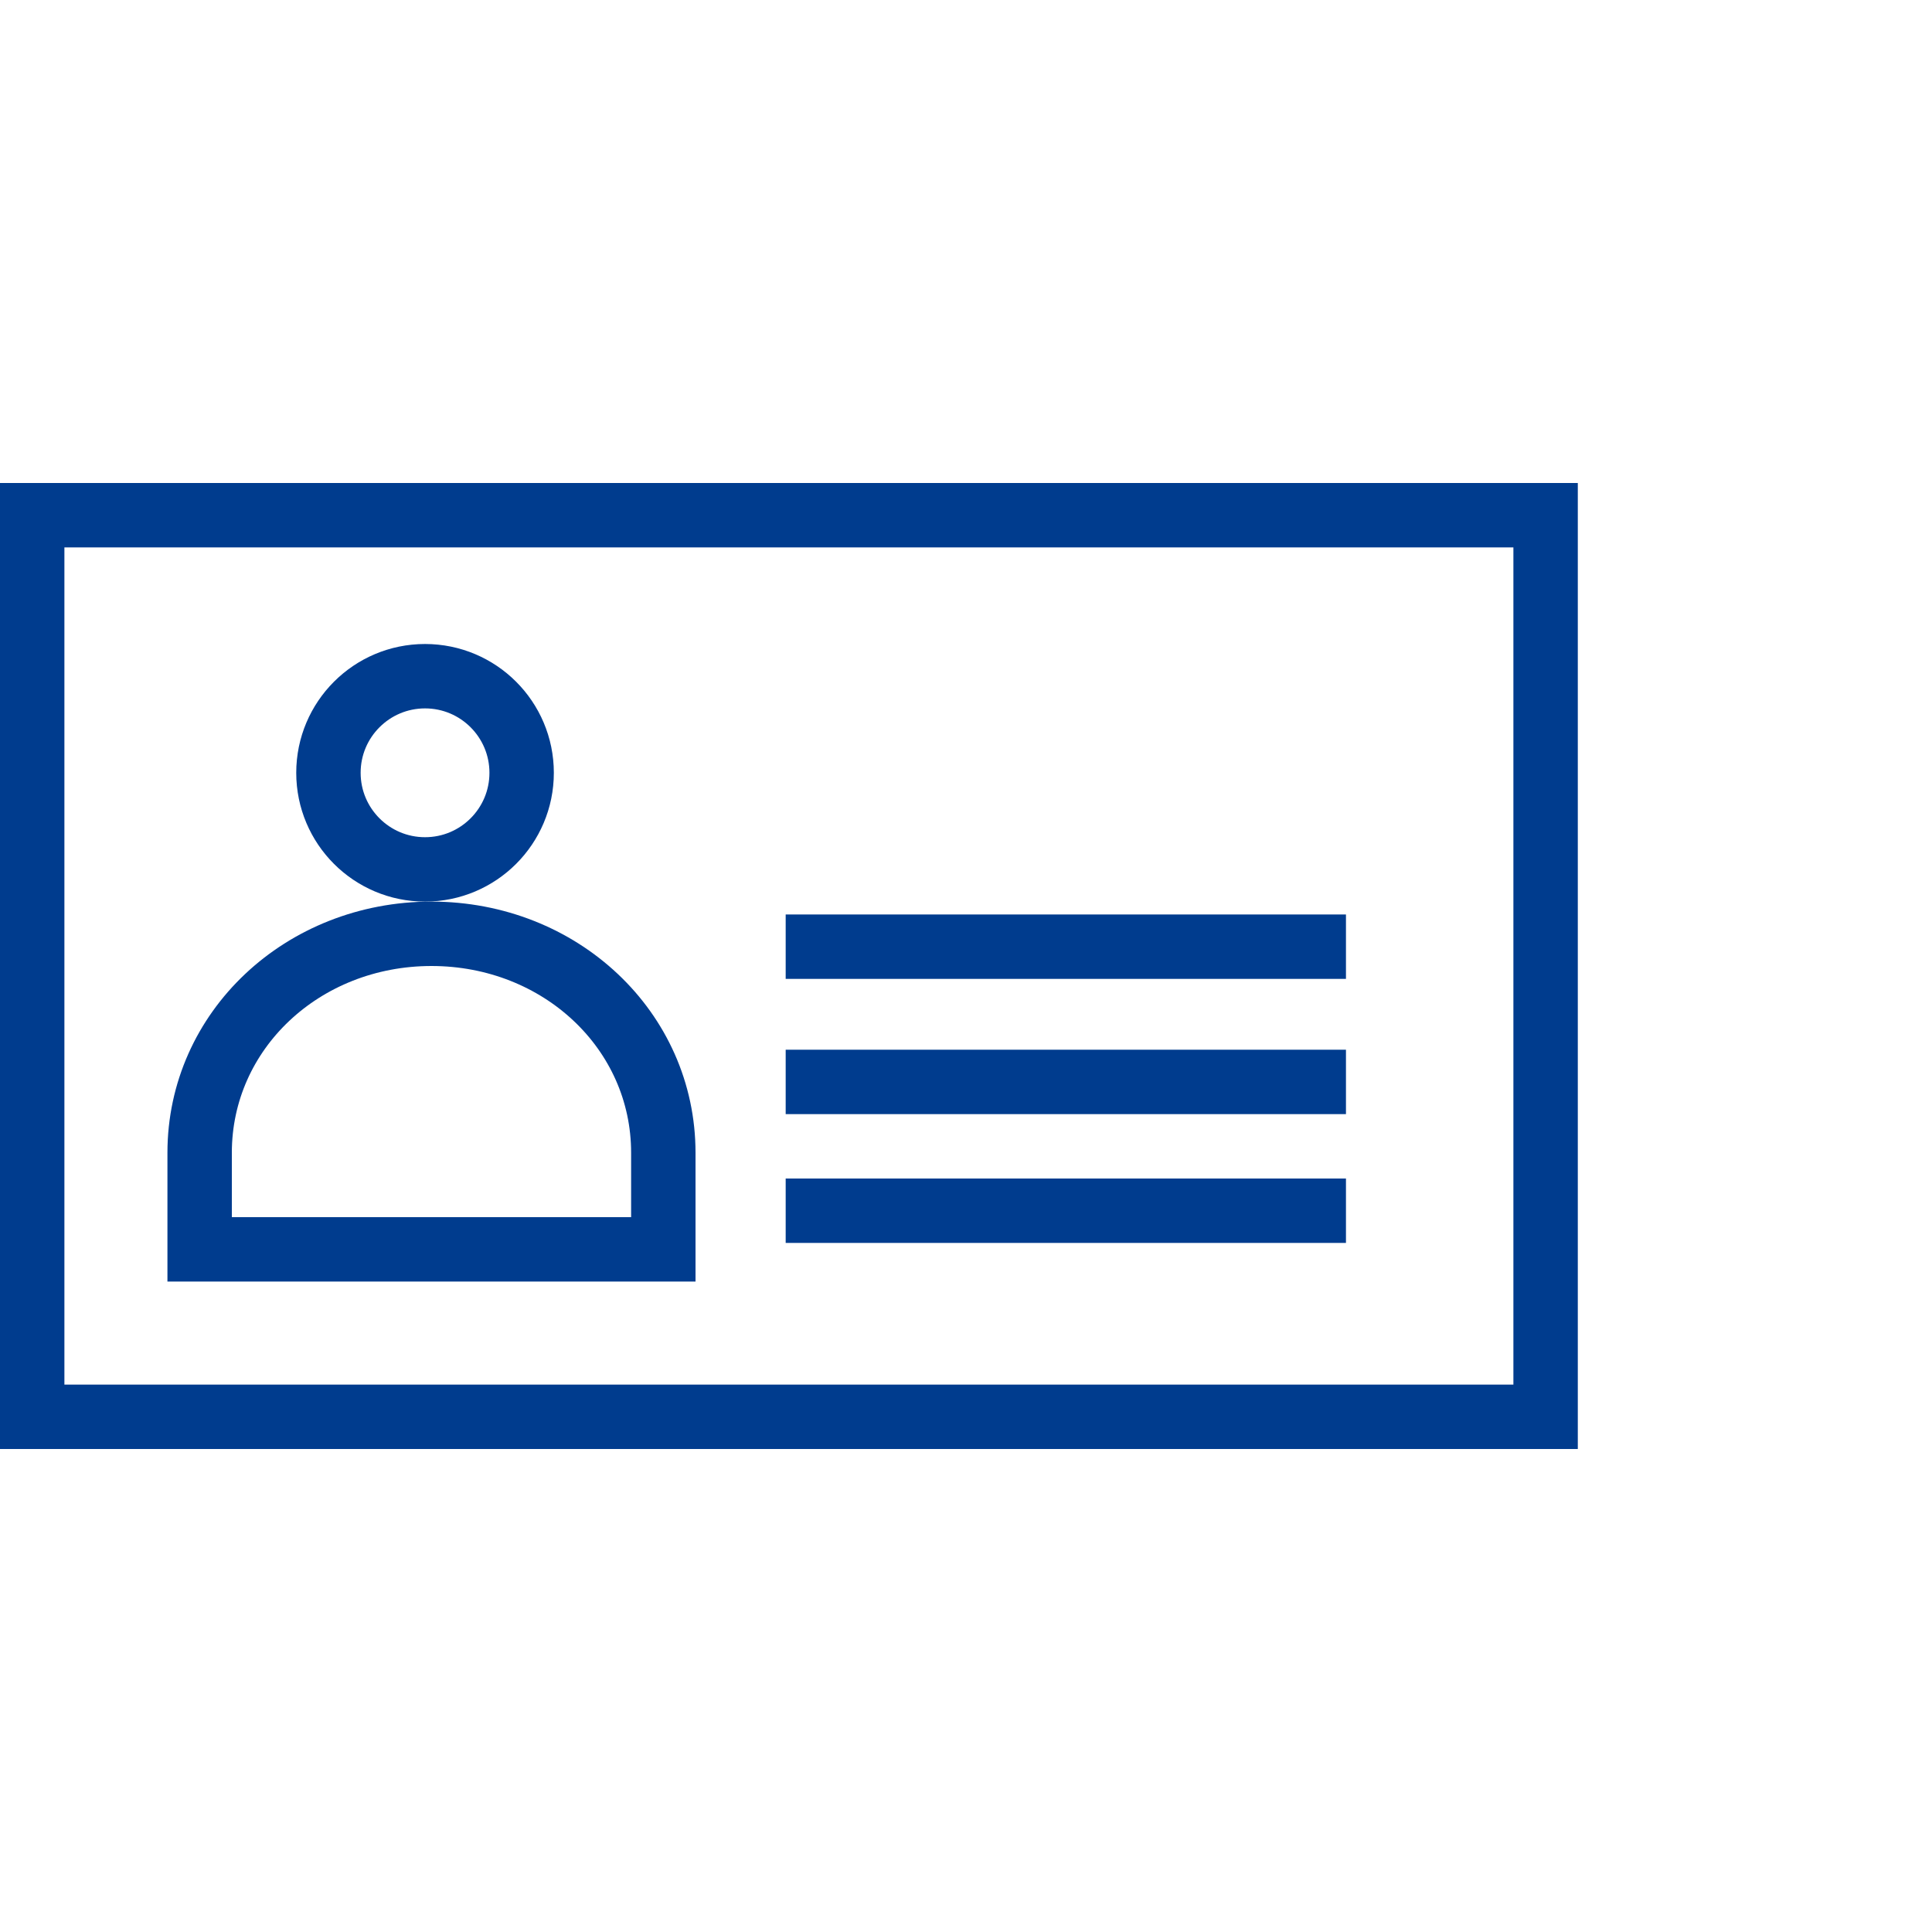 <?xml version="1.0" encoding="utf-8"?>
<!-- Generator: Adobe Illustrator 21.0.2, SVG Export Plug-In . SVG Version: 6.00 Build 0)  -->
<svg version="1.1" id="Слой_1" xmlns="http://www.w3.org/2000/svg" xmlns:xlink="http://www.w3.org/1999/xlink" x="0px" y="0px"
	 viewBox="0 0 30 30" style="enable-background:new 0 0 30 30;" xml:space="preserve">
<style type="text/css">
	.st0{fill:#1E4488;}
	.st1{fill:none;stroke:#003C8E;stroke-miterlimit:10;}
</style>
<g>
	<circle class="st0" cx="12.2" cy="15" r="0"/>
	<ellipse class="st1" cx="6.6" cy="12" rx="1.5" ry="1.5"/>
	<path class="st1" d="M10.3,19.4v-1.5c0-1.9-1.6-3.4-3.6-3.4c-2,0-3.6,1.5-3.6,3.4v1.5H10.3z"/>
	<rect x="0.5" y="8" class="st1" width="23.5" height="14"/>
	<line class="st1" x1="12.2" y1="14.7" x2="20.9" y2="14.7"/>
	<line class="st1" x1="12.2" y1="16.8" x2="20.9" y2="16.8"/>
	<line class="st1" x1="12.2" y1="18.8" x2="20.9" y2="18.8"/>
</g>
</svg>
